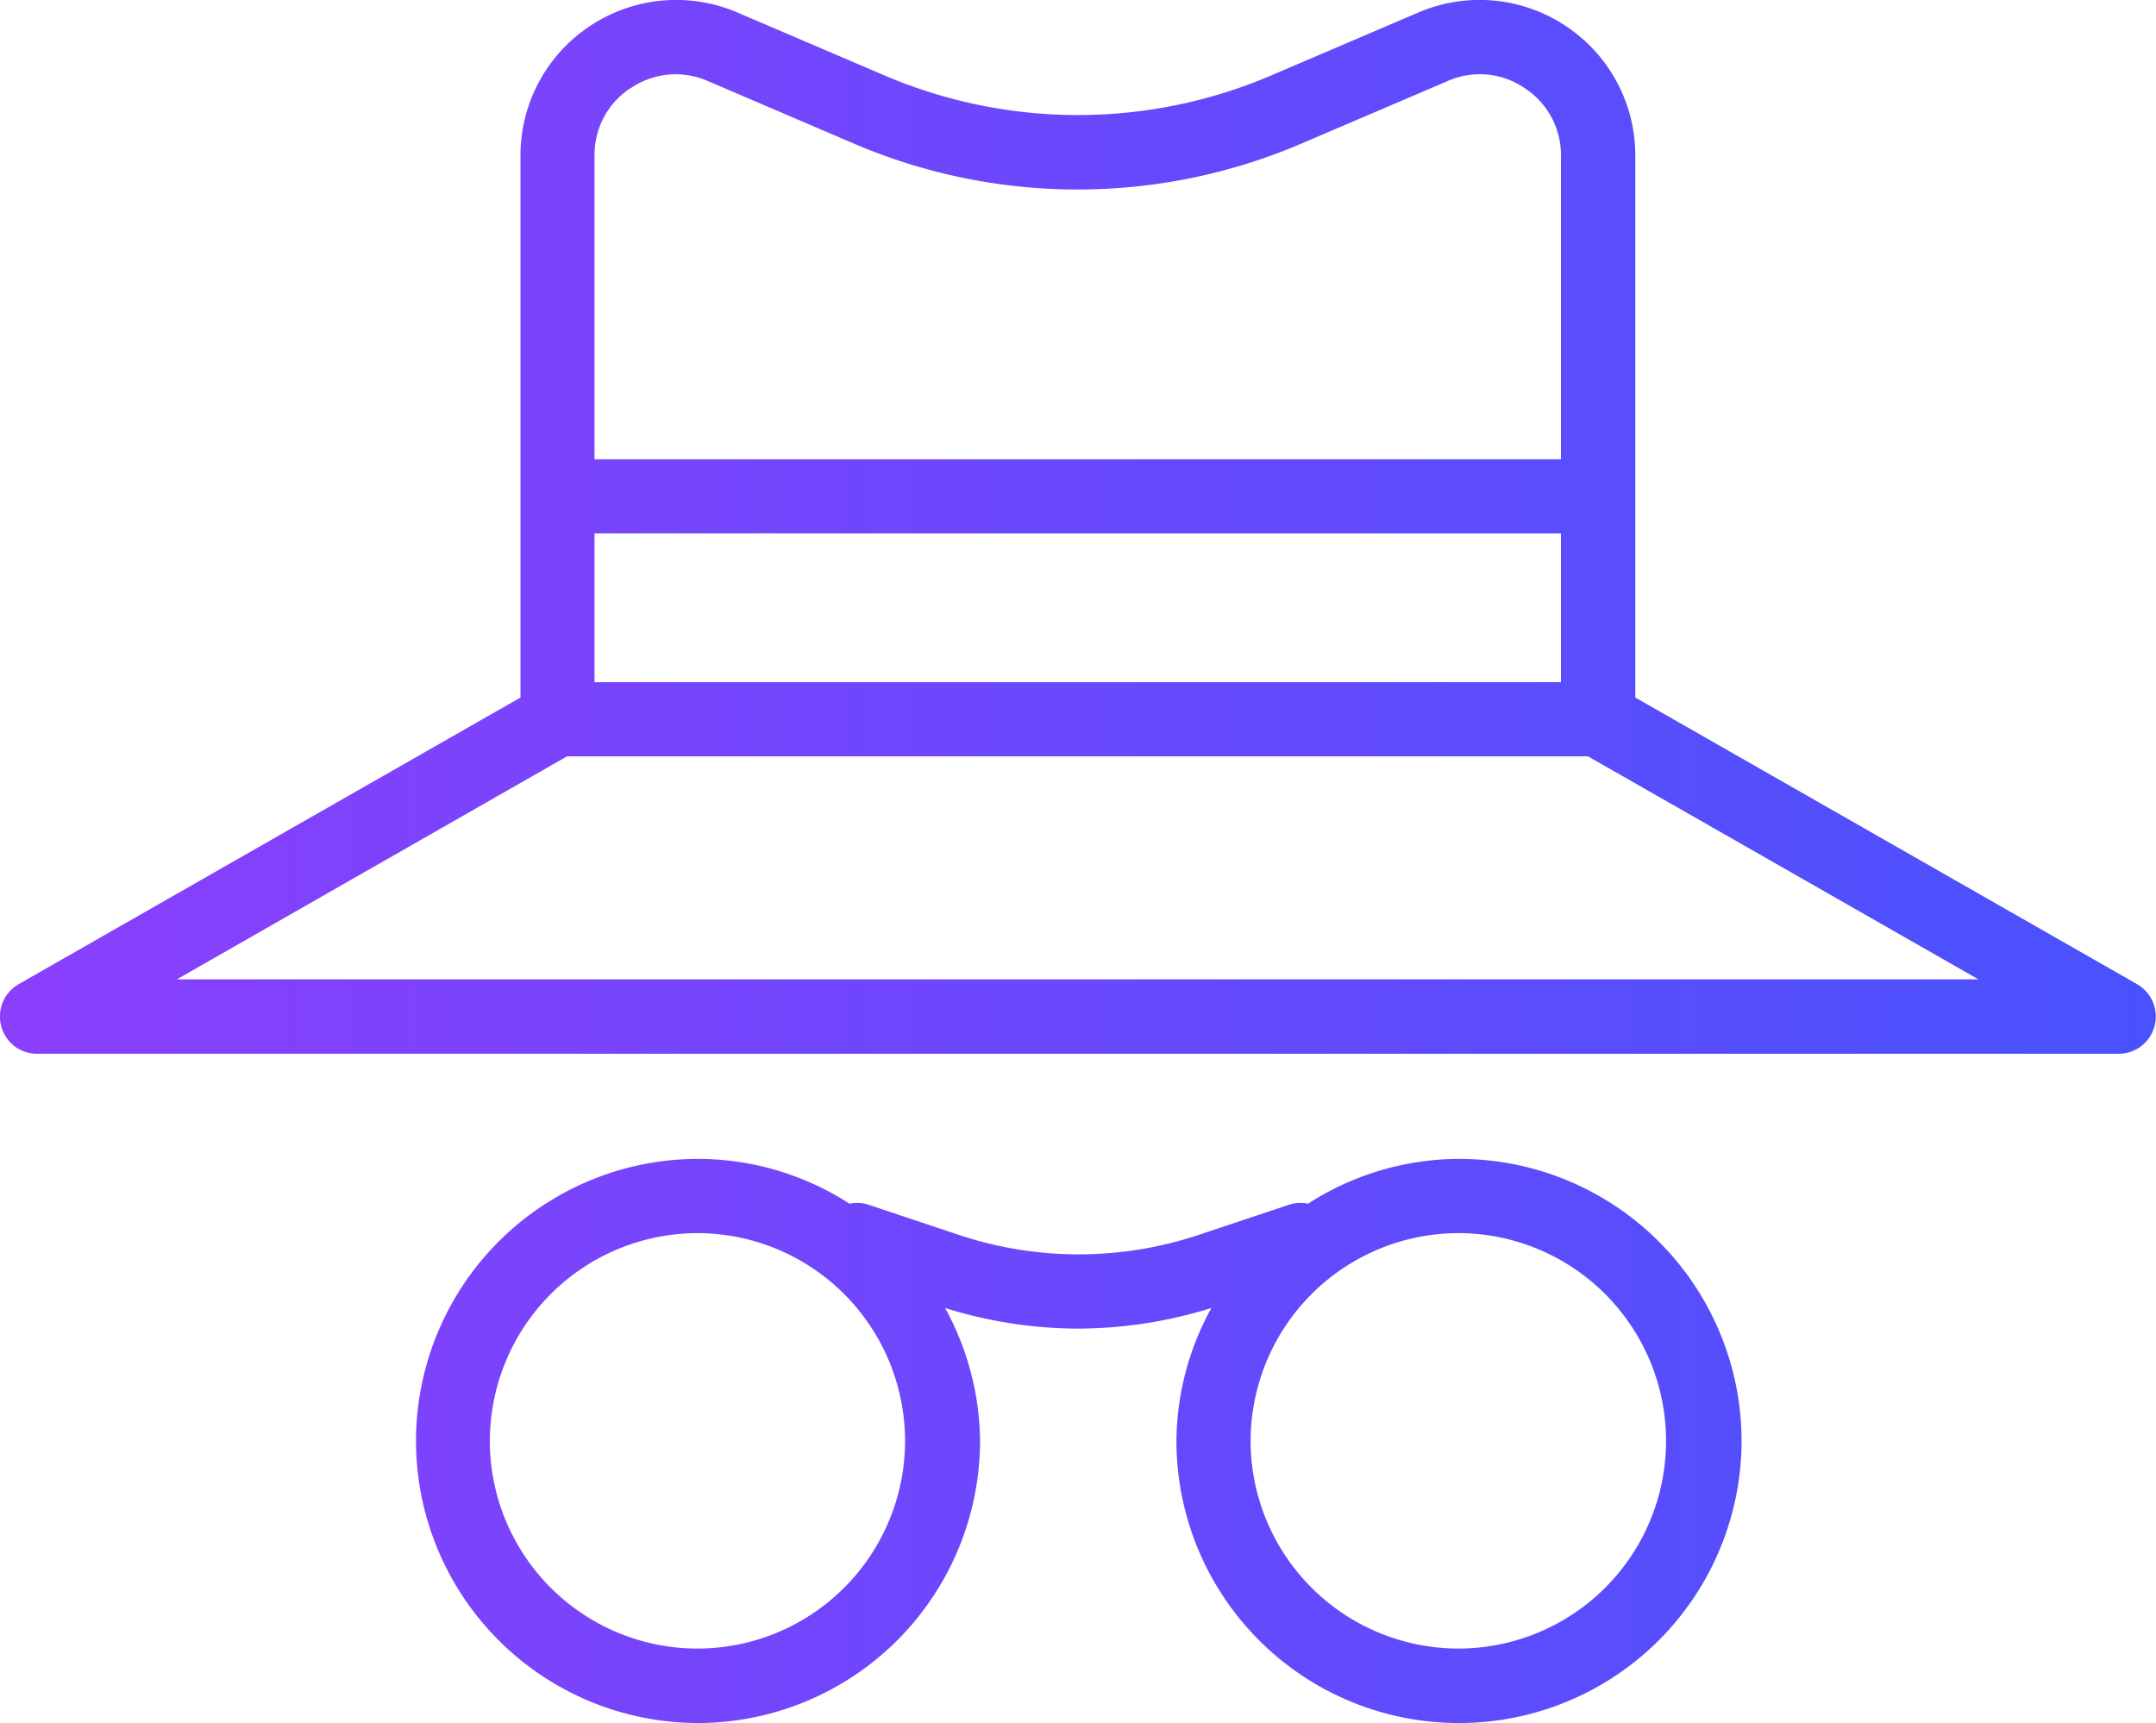 <svg xmlns="http://www.w3.org/2000/svg" xmlns:xlink="http://www.w3.org/1999/xlink" width="37" height="29.571" viewBox="0 0 37 29.571">
  <defs>
    <linearGradient id="linear-gradient" y1="0.5" x2="1" y2="0.5" gradientUnits="objectBoundingBox">
      <stop offset="0" stop-color="#8a3ffc"/>
      <stop offset="1" stop-color="#0f62fe"/>
    </linearGradient>
  </defs>
  <g id="icon-brand-impresonation" transform="translate(-0.001)">
    <path id="Union_37" data-name="Union 37" d="M-5252.81-14984.27a4.786,4.786,0,0,1,.6-2.282,7.757,7.757,0,0,1-2.287.354,7.709,7.709,0,0,1-2.283-.354,4.831,4.831,0,0,1,.6,2.282,4.849,4.849,0,0,1-4.84,4.841,4.846,4.846,0,0,1-4.84-4.841,4.844,4.844,0,0,1,4.84-4.841,4.8,4.8,0,0,1,2.6.769.618.618,0,0,1,.309.012l1.578.527a6.51,6.51,0,0,0,4.095,0l1.578-.527a.615.615,0,0,1,.309-.012,4.8,4.8,0,0,1,2.6-.769,4.847,4.847,0,0,1,4.84,4.841,4.849,4.849,0,0,1-4.84,4.841A4.846,4.846,0,0,1-5252.81-14984.27Zm1.273,0a3.569,3.569,0,0,0,3.567,3.563,3.566,3.566,0,0,0,3.563-3.563,3.569,3.569,0,0,0-3.563-3.567A3.573,3.573,0,0,0-5251.537-14984.27Zm-13.056,0a3.566,3.566,0,0,0,3.563,3.563,3.566,3.566,0,0,0,3.563-3.563,3.569,3.569,0,0,0-3.563-3.567A3.569,3.569,0,0,0-5264.592-14984.27Zm-7.771-6.645a.632.632,0,0,1-.614-.475.638.638,0,0,1,.3-.72l8.611-4.919v-9.3a2.662,2.662,0,0,1,1.2-2.229,2.667,2.667,0,0,1,2.524-.227l2.527,1.081a8.44,8.44,0,0,0,6.63,0l2.527-1.081a2.666,2.666,0,0,1,2.524.227,2.663,2.663,0,0,1,1.2,2.229v9.3l8.611,4.919a.641.641,0,0,1,.3.72.637.637,0,0,1-.618.475Zm2.4-1.277h30.918l-6.7-3.827h-17.523Zm7.168-5.1h16.585v-2.555h-16.585Zm.625-10.2a1.364,1.364,0,0,0-.625,1.164v5.21h16.585v-5.21a1.369,1.369,0,0,0-.629-1.164,1.362,1.362,0,0,0-1.318-.116l-2.528,1.081a9.749,9.749,0,0,1-7.639,0l-2.524-1.081a1.4,1.4,0,0,0-.558-.118A1.379,1.379,0,0,0-5262.167-15007.492Z" transform="translate(5273 15009)" fill="url(#linear-gradient)"/>
  </g>
</svg>
